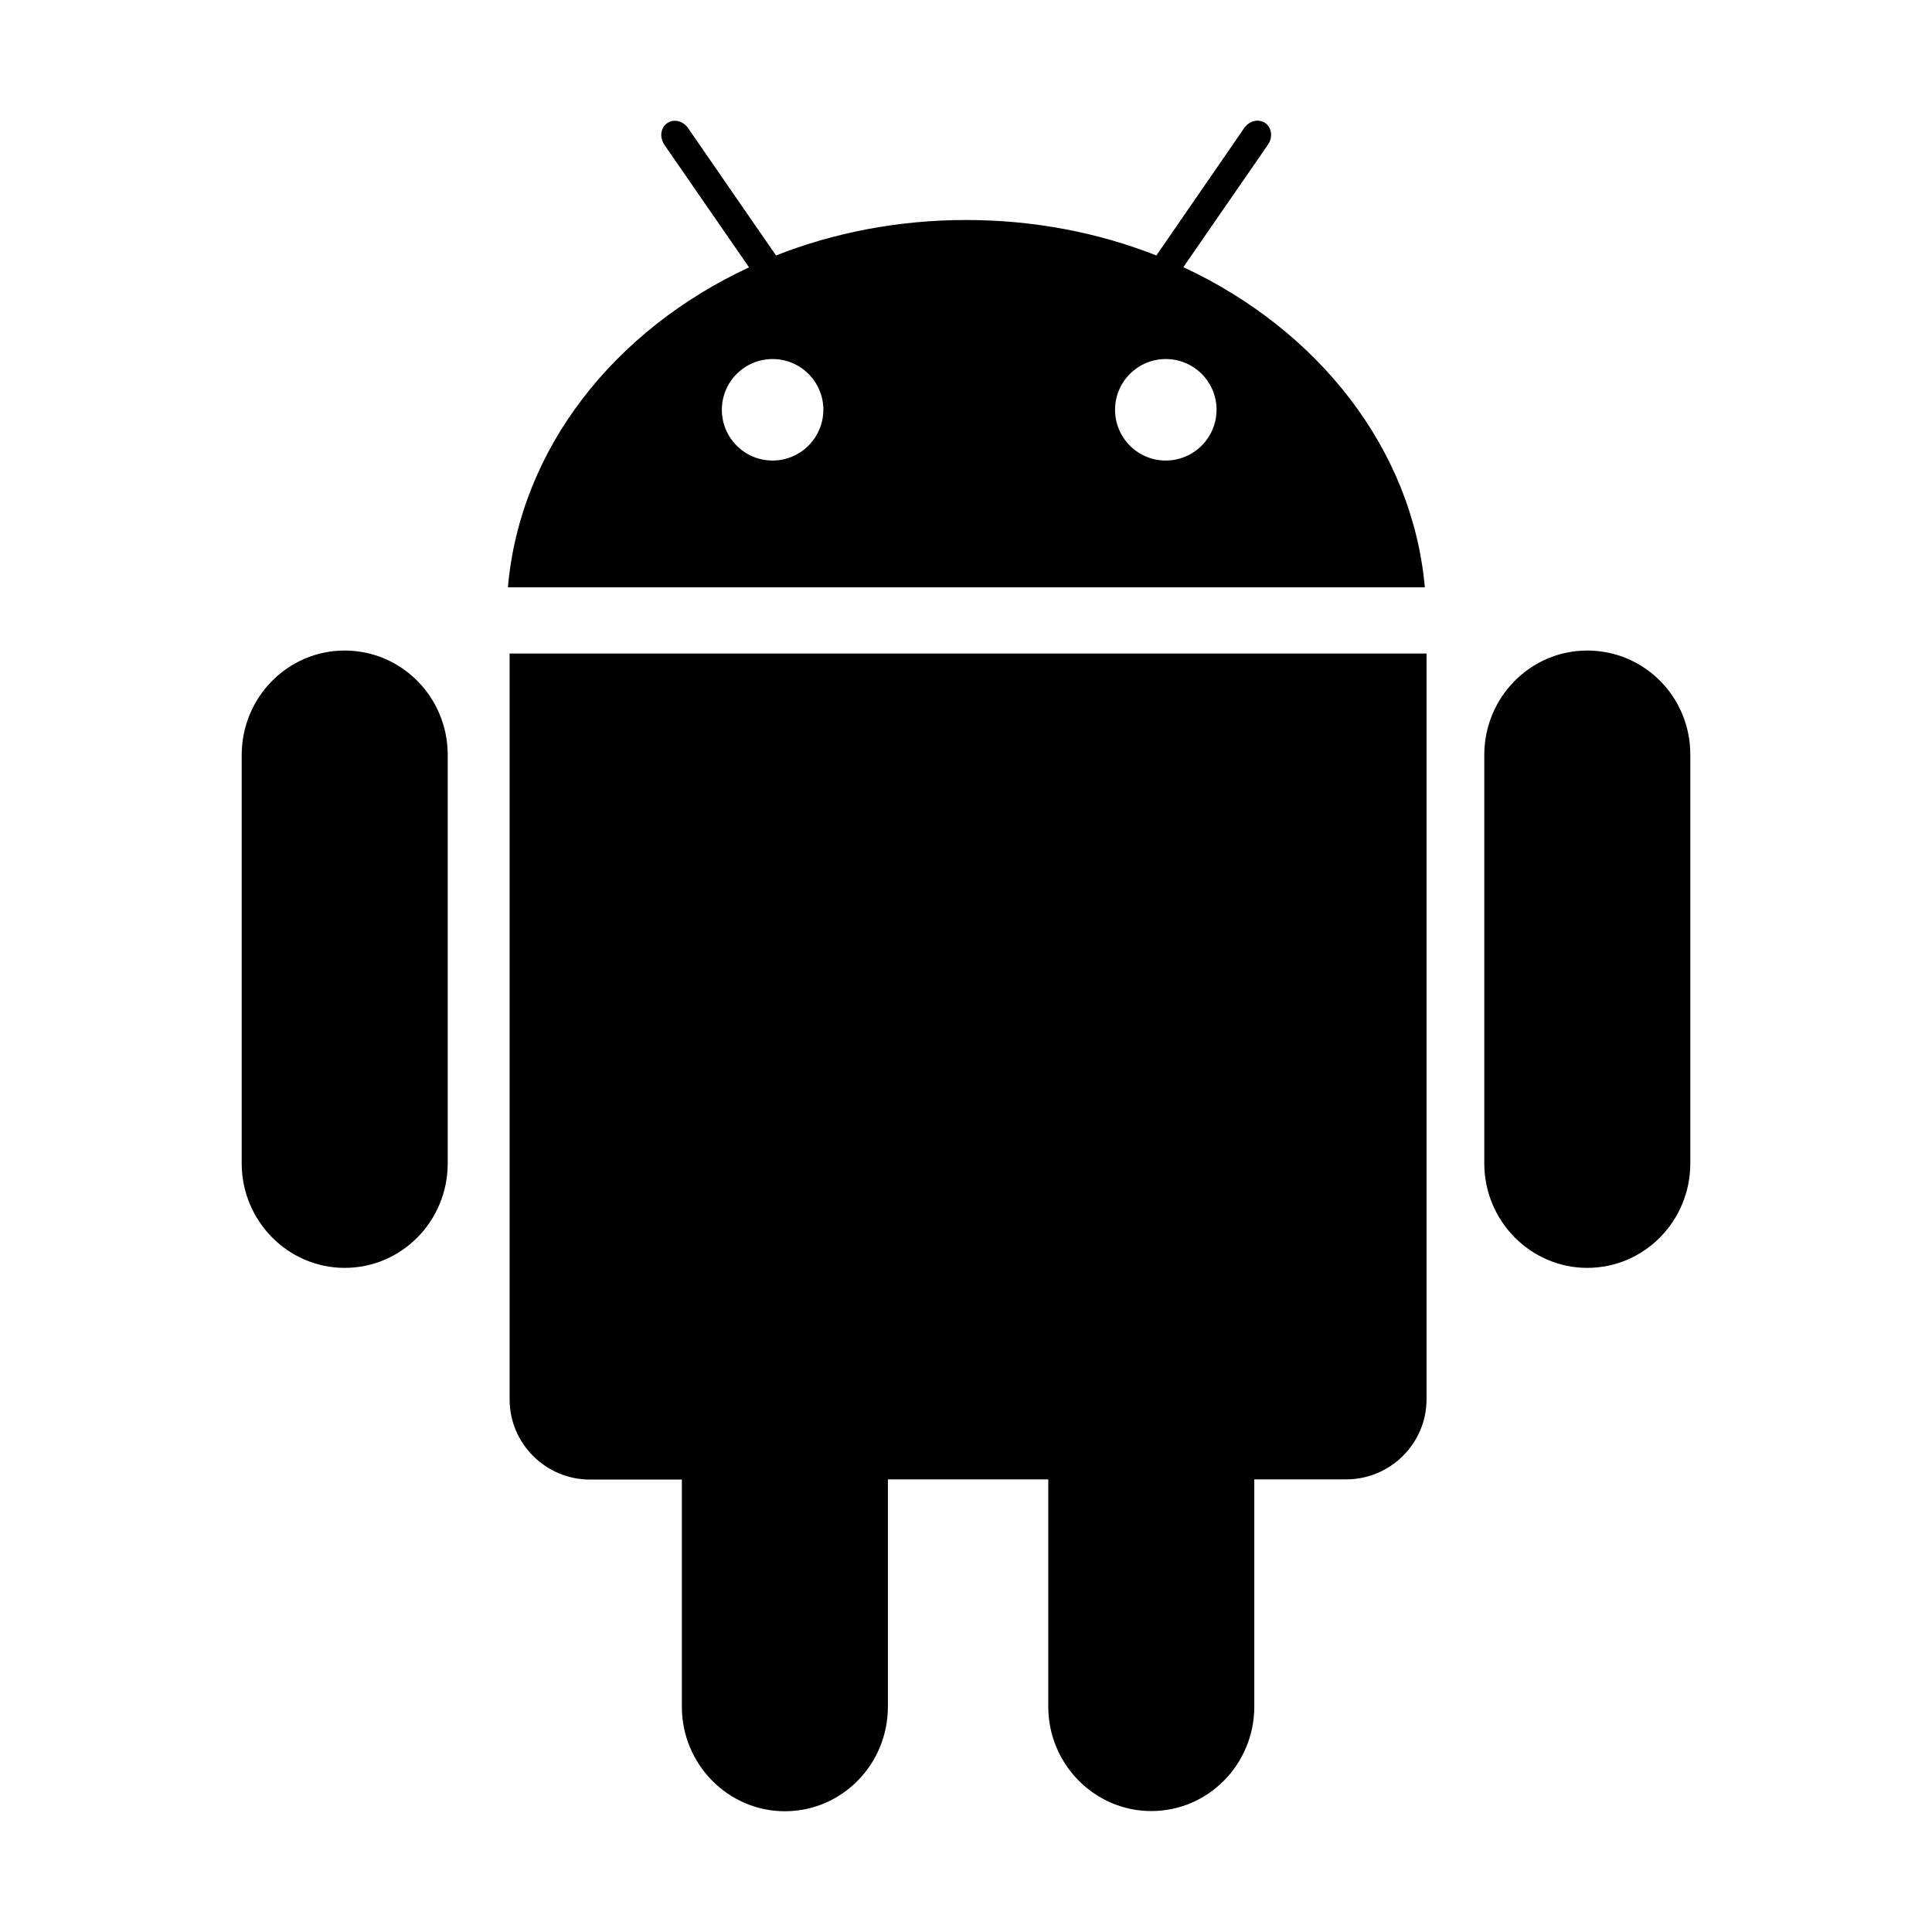 <?xml version="1.0" encoding="UTF-8"?>
<svg width="100px" height="100px" viewBox="0 0 100 100" version="1.1" xmlns="http://www.w3.org/2000/svg" xmlns:xlink="http://www.w3.org/1999/xlink">
    <!-- Generator: Sketch 63.1 (92452) - https://sketch.com -->
    <title>android</title>
    <desc>Created with Sketch.</desc>
    <g id="android" stroke="none" stroke-width="1" fill="none" fill-rule="evenodd">
        <g id="ant-design:android-filled" fill-rule="nonzero">
            <g id="Icon" transform="translate(12, 6)" fill="#000000">
                <path d="M14.377,66.432 C14.377,68.717 16.242,70.582 18.537,70.582 L23.293,70.582 L23.293,82.34 C23.293,85.318 25.686,87.75 28.625,87.75 C31.574,87.75 33.957,85.328 33.957,82.34 L33.957,70.572 L42.258,70.572 L42.258,82.33 C42.258,85.309 44.65,87.74 47.59,87.74 C50.539,87.74 52.922,85.318 52.922,82.33 L52.922,70.572 L57.678,70.572 C59.973,70.572 61.838,68.707 61.838,66.422 L61.838,27.828 L14.377,27.828 L14.377,66.432 L14.377,66.432 Z M49.25,7.828 L53.635,1.48 C53.889,1.109 53.83,0.611 53.488,0.367 C53.146,0.133 52.658,0.25 52.404,0.621 L47.854,7.223 C44.855,6.041 41.516,5.387 38.01,5.387 C34.504,5.387 31.164,6.041 28.166,7.223 L23.615,0.631 C23.361,0.26 22.873,0.133 22.531,0.377 C22.189,0.611 22.131,1.1 22.385,1.49 L26.77,7.838 C19.797,11.08 14.914,17.223 14.289,24.4 L61.75,24.4 C61.105,17.213 56.213,11.07 49.25,7.828 L49.25,7.828 Z M27.99,17.838 C26.539,17.838 25.363,16.662 25.363,15.211 C25.363,13.76 26.539,12.584 27.99,12.584 C29.441,12.584 30.617,13.76 30.617,15.211 C30.613,16.66 29.44,17.834 27.99,17.838 L27.99,17.838 Z M48.342,17.838 C46.891,17.838 45.715,16.662 45.715,15.211 C45.715,13.76 46.891,12.584 48.342,12.584 C49.793,12.584 50.969,13.76 50.969,15.211 C50.965,16.66 49.791,17.834 48.342,17.838 Z M70.158,27.672 C67.209,27.672 64.826,30.094 64.826,33.082 L64.826,54.215 C64.826,57.193 67.219,59.625 70.158,59.625 C73.107,59.625 75.49,57.203 75.49,54.215 L75.49,33.072 C75.5,30.084 73.117,27.672 70.158,27.672 Z M5.842,27.672 C2.893,27.672 0.51,30.094 0.51,33.082 L0.51,54.215 C0.51,57.193 2.902,59.625 5.842,59.625 C8.791,59.625 11.174,57.203 11.174,54.215 L11.174,33.072 C11.174,30.084 8.781,27.672 5.842,27.672 Z" id="Icon-Shape"></path>
            </g>
            <rect id="ViewBox" x="0" y="0" width="100" height="100"></rect>
        </g>
    </g>
</svg>